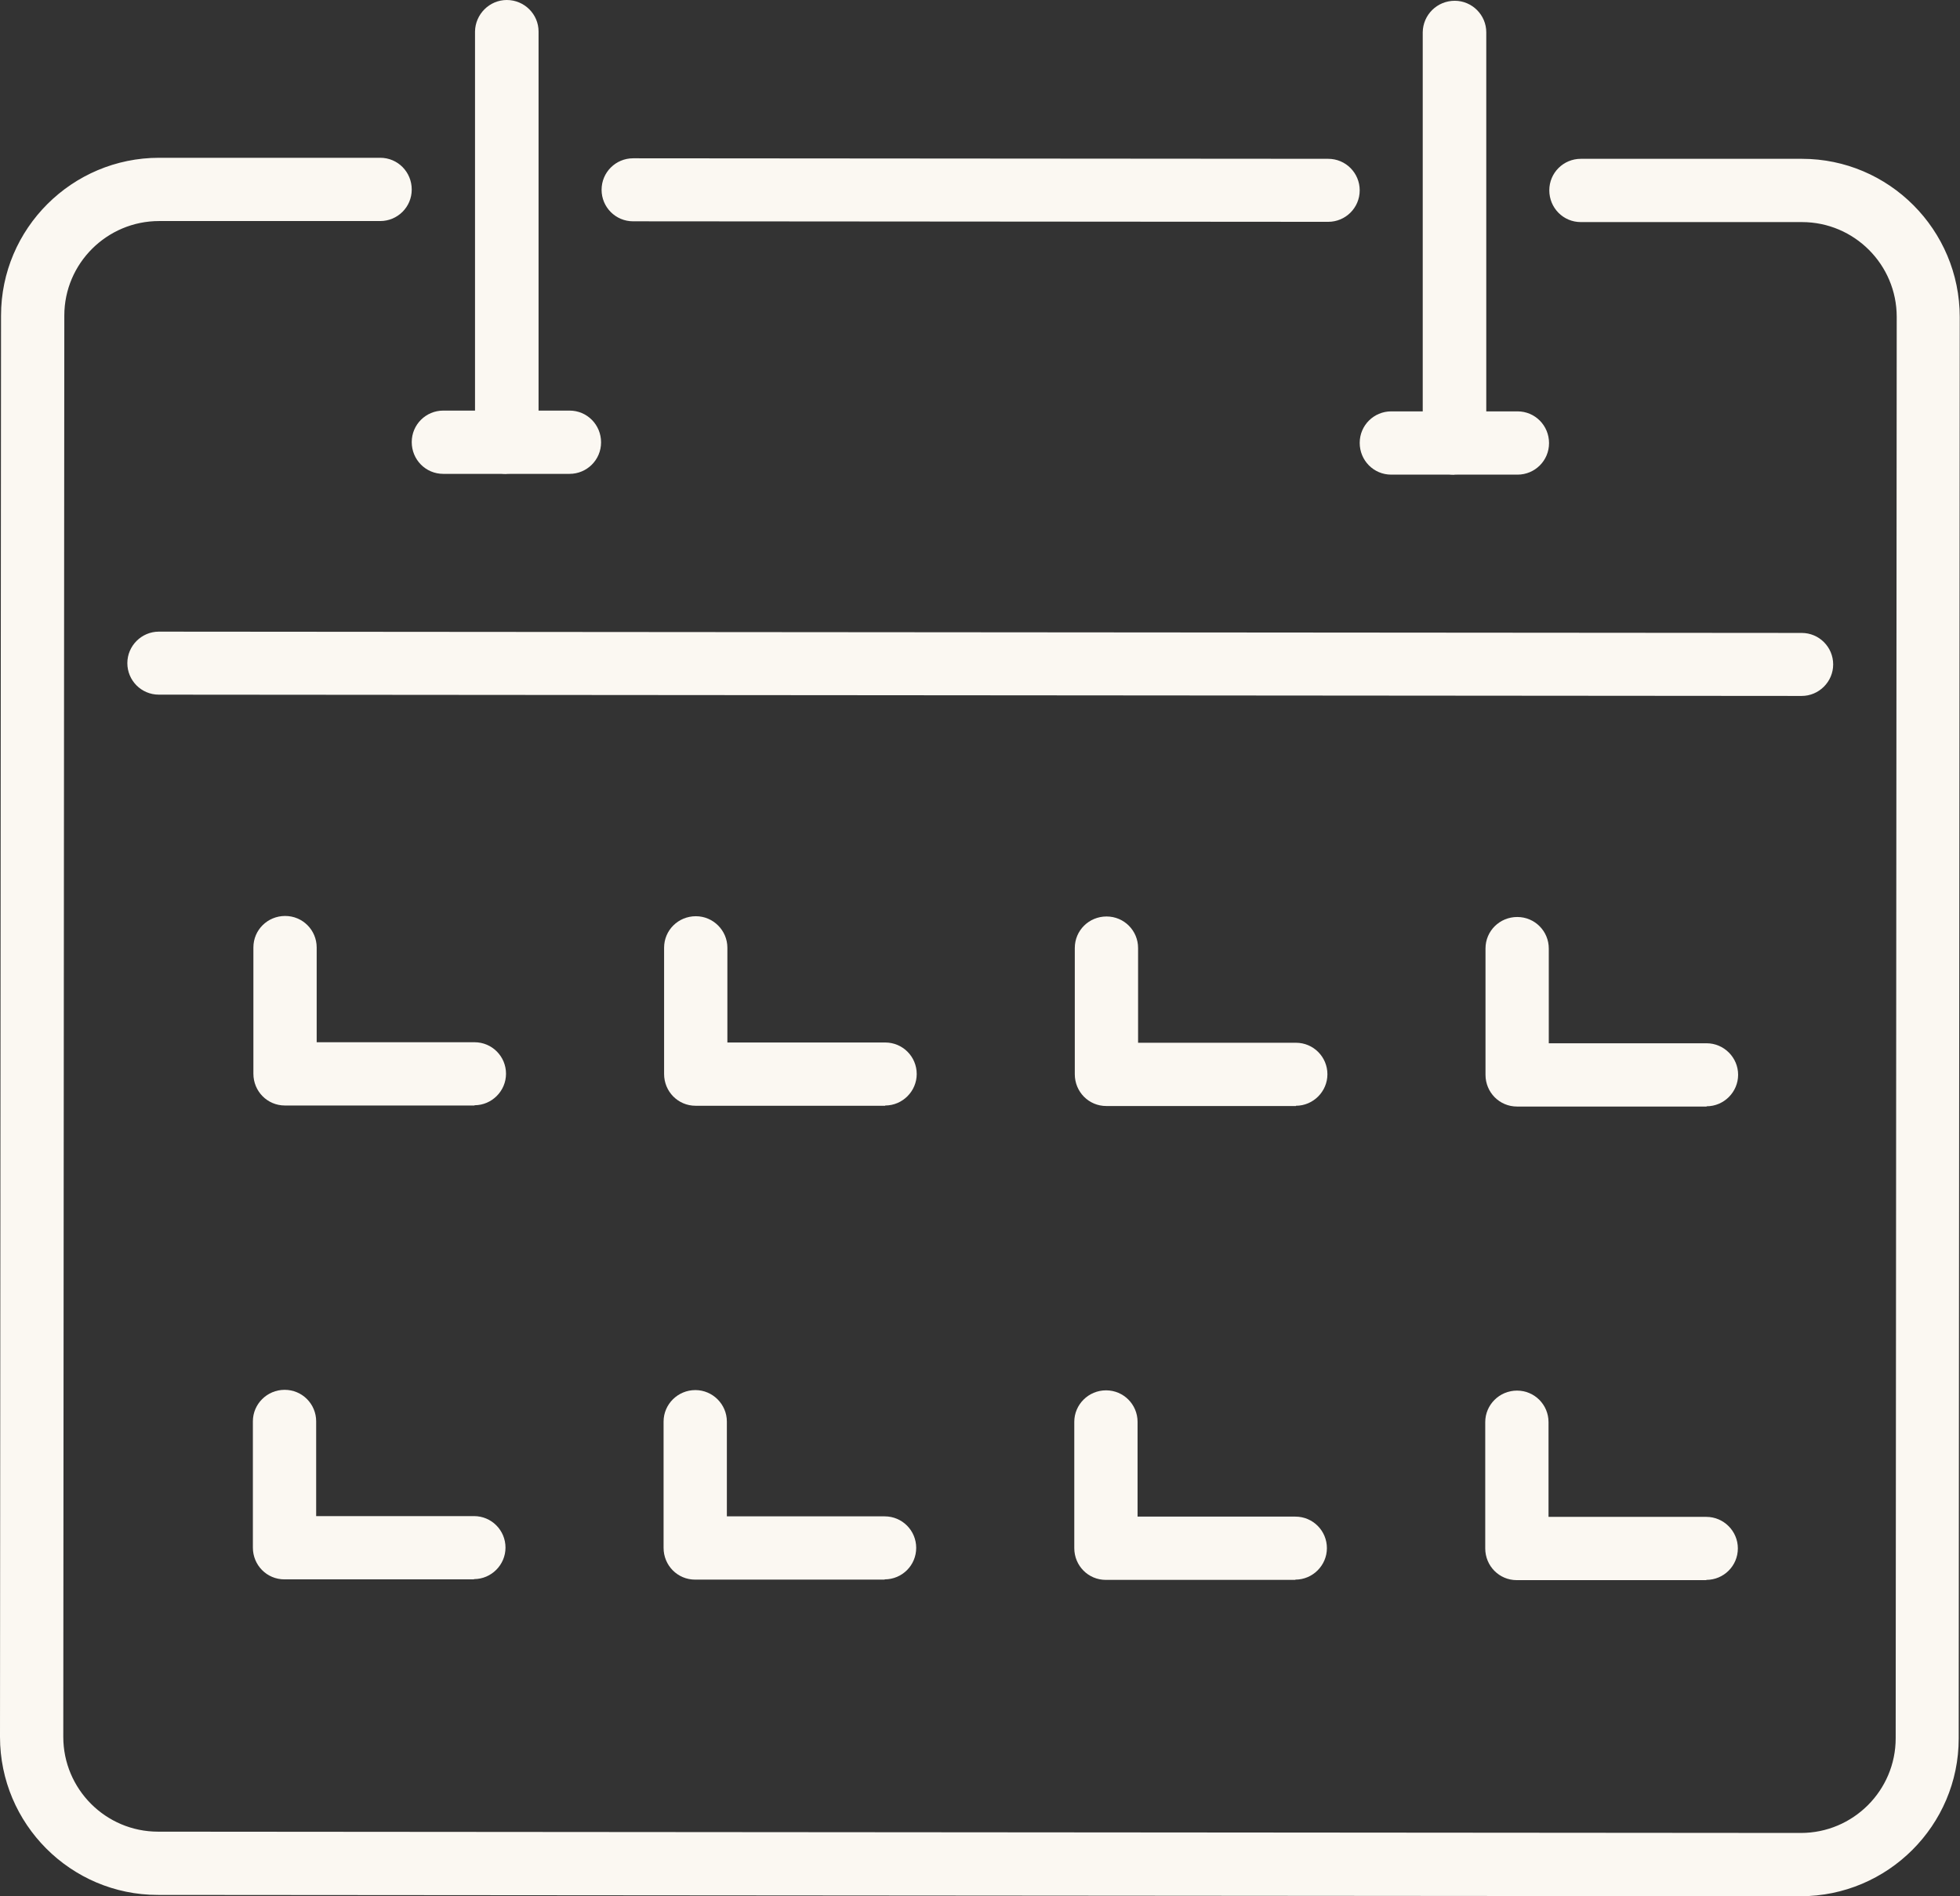 <?xml version="1.0" encoding="UTF-8"?><svg id="Layer_2" xmlns="http://www.w3.org/2000/svg" viewBox="0 0 75.88 73.43"><rect x="0" y="0" width="75.88" height="73.43" fill="#333333" stroke="none"/><defs><style>.cls-1{fill:#fbf8f2;}</style></defs><g id="Layer_1-2"><path class="cls-1" d="m51.42,8.59l-26.91-.02c-.68,0-1.22-.55-1.22-1.22,0-.68.55-1.22,1.22-1.22l26.91.02c.68,0,1.22.55,1.22,1.22,0,.68-.55,1.22-1.22,1.22Z"/><path class="cls-1" d="m69.71,73.43l-63.6-.05C2.74,73.38,0,70.63,0,67.26L.04,12.22c0-3.37,2.75-6.11,6.12-6.11h8.56c.68,0,1.22.55,1.22,1.23,0,.68-.55,1.22-1.22,1.22H6.16c-2.02,0-3.67,1.64-3.67,3.66l-.04,55.04c0,2.02,1.64,3.67,3.67,3.67l63.6.05c2.02,0,3.67-1.64,3.67-3.67l.04-55.04c0-2.02-1.64-3.67-3.67-3.67h-8.56c-.68,0-1.22-.55-1.22-1.23,0-.68.55-1.22,1.22-1.22h8.56c3.37,0,6.11,2.75,6.11,6.13l-.04,55.04c0,3.37-2.75,6.11-6.12,6.11Z"/><path class="cls-1" d="m69.75,26.95l-63.6-.05c-.68,0-1.22-.55-1.22-1.22s.55-1.22,1.22-1.22l63.6.05c.68,0,1.22.55,1.22,1.22s-.55,1.22-1.22,1.22Z"/><path class="cls-1" d="m19.61,18.35c-.67,0-1.22-.55-1.22-1.22V1.22C18.4.55,18.95,0,19.62,0,20.3,0,20.85.55,20.85,1.22v15.9c-.01.68-.56,1.22-1.24,1.22Z"/><path class="cls-1" d="m22.05,18.35h-4.89c-.68,0-1.22-.55-1.22-1.23,0-.68.55-1.22,1.22-1.22h4.89c.68,0,1.22.55,1.22,1.23s-.55,1.22-1.22,1.22Z"/><path class="cls-1" d="m56.3,18.38c-.68,0-1.22-.55-1.22-1.22V1.25c.01-.68.56-1.22,1.24-1.22.67,0,1.22.55,1.22,1.22v15.9c-.01.68-.56,1.22-1.24,1.22Z"/><path class="cls-1" d="m58.75,18.38h-4.89c-.68,0-1.22-.55-1.22-1.23,0-.68.55-1.22,1.22-1.22h4.89c.68,0,1.22.55,1.22,1.23,0,.68-.55,1.22-1.22,1.22Z"/><path class="cls-1" d="m18.37,42.81h-7.34c-.68,0-1.22-.55-1.22-1.23v-4.89c0-.68.55-1.22,1.23-1.22.68,0,1.22.55,1.22,1.22v3.67s6.11,0,6.11,0c.68,0,1.22.55,1.22,1.22,0,.67-.55,1.22-1.22,1.22Z"/><path class="cls-1" d="m34.27,42.82h-7.34c-.68,0-1.22-.55-1.22-1.23v-4.89c0-.68.55-1.22,1.23-1.22.67,0,1.22.55,1.22,1.22v3.67s6.11,0,6.11,0c.68,0,1.22.55,1.22,1.22,0,.67-.55,1.22-1.22,1.22Z"/><path class="cls-1" d="m50.17,42.83h-7.34c-.68,0-1.22-.55-1.22-1.23v-4.89c0-.68.55-1.22,1.23-1.22.68,0,1.22.55,1.22,1.22v3.67s6.11,0,6.11,0c.68,0,1.22.55,1.22,1.22,0,.67-.55,1.22-1.22,1.22Z"/><path class="cls-1" d="m66.07,42.85h-7.34c-.68,0-1.22-.55-1.22-1.23v-4.89c0-.68.55-1.22,1.23-1.22.68,0,1.22.55,1.22,1.22v3.67s6.11,0,6.11,0c.67,0,1.22.55,1.22,1.22,0,.67-.55,1.22-1.22,1.22Z"/><path class="cls-1" d="m18.35,61.16h-7.34c-.68,0-1.22-.55-1.22-1.23v-4.89c0-.67.55-1.22,1.23-1.22.68,0,1.22.55,1.22,1.22v3.67s6.11,0,6.11,0c.68,0,1.22.55,1.22,1.22s-.55,1.22-1.22,1.22Z"/><path class="cls-1" d="m34.25,61.17h-7.34c-.68,0-1.22-.55-1.22-1.23v-4.89c0-.67.55-1.22,1.23-1.22.67,0,1.22.55,1.22,1.22v3.67s6.11,0,6.11,0c.68,0,1.22.55,1.22,1.22,0,.68-.55,1.22-1.22,1.22Z"/><path class="cls-1" d="m50.15,61.18h-7.34c-.68,0-1.22-.55-1.22-1.23v-4.89c0-.67.55-1.22,1.23-1.22.68,0,1.22.55,1.22,1.22v3.67s6.11,0,6.11,0c.68,0,1.22.55,1.22,1.22s-.55,1.22-1.22,1.22Z"/><path class="cls-1" d="m66.06,61.19h-7.34c-.68,0-1.22-.55-1.22-1.23v-4.89c0-.67.55-1.22,1.23-1.22.68,0,1.22.55,1.22,1.22v3.67s6.11,0,6.11,0c.67,0,1.22.55,1.22,1.22,0,.68-.55,1.22-1.22,1.22Z"/></g></svg>